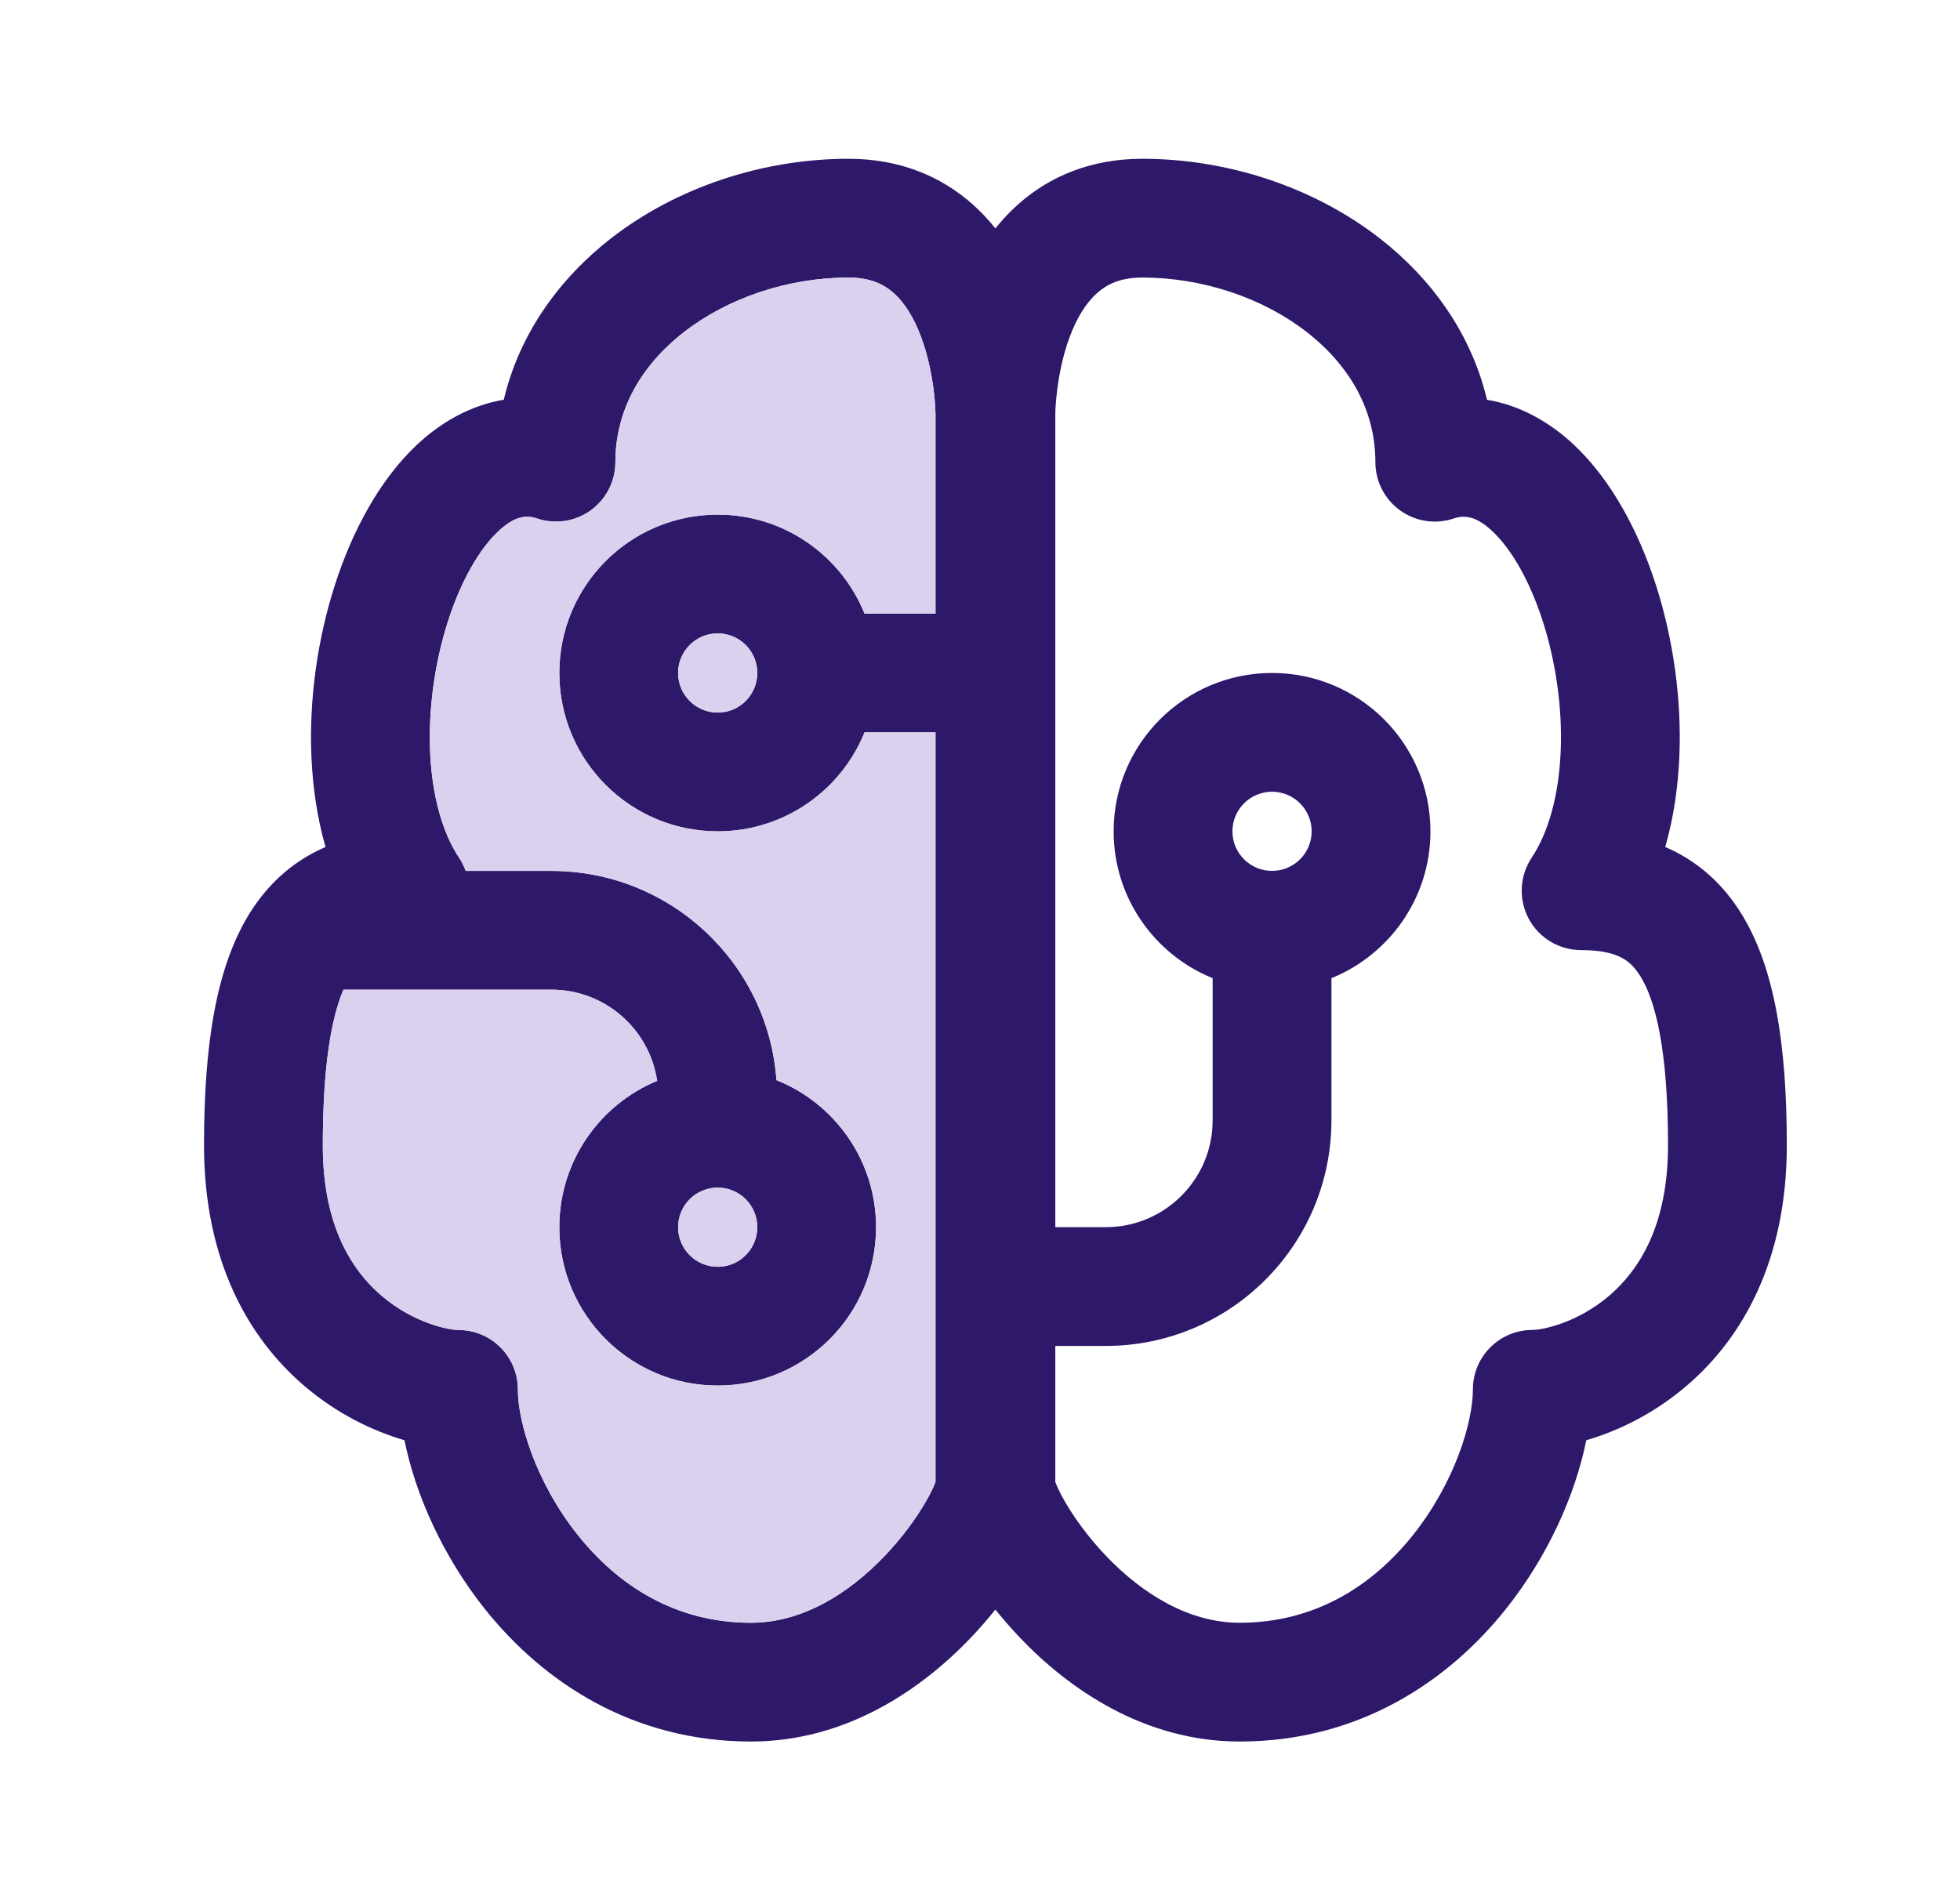 <svg xmlns="http://www.w3.org/2000/svg" width="33" height="32" viewBox="0 0 33 32" fill="none"><path d="M10.286 4.015C11.395 3.152 12.846 2.674 14.287 2.674C15.149 2.674 15.847 2.97 16.376 3.441C16.519 3.568 16.646 3.705 16.759 3.847C16.872 3.705 16.999 3.568 17.142 3.441C17.671 2.97 18.369 2.674 19.231 2.674C20.673 2.674 22.123 3.152 23.232 4.015C24.095 4.687 24.771 5.613 25.036 6.732C25.596 6.825 26.094 7.111 26.497 7.488C27.137 8.09 27.593 8.959 27.881 9.853C28.172 10.761 28.318 11.782 28.274 12.761C28.251 13.263 28.178 13.774 28.037 14.264C28.067 14.276 28.096 14.29 28.125 14.303C28.618 14.536 29.017 14.9 29.317 15.384C29.884 16.297 30.084 17.612 30.084 19.288C30.084 21.214 29.348 22.522 28.401 23.334C27.851 23.806 27.245 24.098 26.708 24.254C26.522 25.177 26.057 26.218 25.349 27.103C24.385 28.309 22.887 29.328 20.873 29.328C19.259 29.328 17.989 28.436 17.173 27.58C17.024 27.423 16.886 27.264 16.759 27.106C16.633 27.264 16.494 27.423 16.345 27.58C15.529 28.436 14.259 29.328 12.645 29.328C10.631 29.328 9.133 28.309 8.169 27.103C7.462 26.218 6.996 25.177 6.81 24.254C6.274 24.098 5.667 23.806 5.118 23.334C4.171 22.522 3.435 21.214 3.435 19.288C3.435 17.612 3.634 16.297 4.201 15.384C4.501 14.9 4.9 14.536 5.394 14.303C5.423 14.29 5.452 14.276 5.481 14.264C5.34 13.774 5.267 13.263 5.244 12.761C5.2 11.782 5.346 10.761 5.638 9.853C5.925 8.959 6.381 8.09 7.022 7.488C7.424 7.111 7.922 6.825 8.482 6.732C8.747 5.613 9.423 4.687 10.286 4.015ZM11.515 5.593C10.787 6.16 10.361 6.914 10.361 7.783C10.361 8.105 10.206 8.407 9.946 8.595C9.685 8.783 9.349 8.834 9.044 8.732C8.861 8.671 8.668 8.686 8.39 8.947C8.082 9.236 7.768 9.76 7.542 10.464C7.32 11.155 7.21 11.939 7.242 12.672C7.276 13.414 7.452 14.028 7.73 14.445C7.777 14.515 7.813 14.59 7.841 14.666H9.283C11.289 14.666 12.932 16.22 13.073 18.19C14.056 18.583 14.75 19.543 14.75 20.666C14.75 22.139 13.556 23.333 12.084 23.333C10.611 23.333 9.417 22.139 9.417 20.666C9.417 19.555 10.097 18.602 11.064 18.202C10.936 17.333 10.188 16.666 9.283 16.666H5.817C5.806 16.666 5.794 16.666 5.783 16.666C5.584 17.13 5.435 17.932 5.435 19.288C5.435 20.649 5.93 21.396 6.42 21.817C6.958 22.278 7.548 22.397 7.719 22.397C8.271 22.397 8.719 22.845 8.719 23.397C8.719 23.956 9.028 24.974 9.732 25.855C10.41 26.703 11.375 27.328 12.645 27.328C13.495 27.328 14.277 26.851 14.898 26.2C15.2 25.883 15.435 25.553 15.589 25.286C15.666 25.152 15.716 25.046 15.743 24.976L15.751 24.958V21.684C15.75 21.678 15.75 21.672 15.75 21.666C15.75 21.661 15.75 21.655 15.751 21.649V12.333H14.556C14.161 13.31 13.203 14 12.084 14C10.611 14 9.417 12.806 9.417 11.333C9.417 9.86 10.611 8.666 12.084 8.666C13.203 8.666 14.161 9.356 14.556 10.333H15.751V6.965L15.75 6.95C15.75 6.934 15.749 6.908 15.747 6.874C15.743 6.804 15.736 6.699 15.72 6.572C15.687 6.312 15.624 5.983 15.506 5.669C15.387 5.35 15.231 5.099 15.047 4.935C14.883 4.789 14.657 4.674 14.287 4.674C13.266 4.674 12.253 5.018 11.515 5.593ZM17.768 22.666V24.958L17.775 24.976C17.802 25.046 17.852 25.152 17.929 25.286C18.083 25.553 18.318 25.883 18.62 26.2C19.241 26.851 20.024 27.328 20.873 27.328C22.143 27.328 23.108 26.703 23.787 25.855C24.49 24.974 24.799 23.956 24.799 23.397C24.799 22.845 25.247 22.397 25.799 22.397C25.971 22.397 26.561 22.278 27.098 21.817C27.588 21.396 28.084 20.649 28.084 19.288C28.084 17.677 27.873 16.848 27.618 16.439C27.508 16.261 27.394 16.17 27.271 16.112C27.136 16.048 26.934 16 26.62 16C26.252 16 25.913 15.797 25.739 15.472C25.565 15.147 25.584 14.752 25.788 14.445C26.066 14.028 26.242 13.414 26.276 12.672C26.309 11.939 26.198 11.155 25.976 10.464C25.75 9.76 25.436 9.236 25.128 8.947C24.85 8.686 24.657 8.671 24.474 8.732C24.169 8.834 23.834 8.783 23.573 8.595C23.312 8.407 23.157 8.105 23.157 7.783C23.157 6.914 22.731 6.16 22.003 5.593C21.265 5.018 20.253 4.674 19.231 4.674C18.861 4.674 18.636 4.789 18.472 4.935C18.287 5.099 18.131 5.35 18.012 5.669C17.894 5.983 17.831 6.312 17.799 6.572C17.783 6.699 17.775 6.804 17.771 6.874C17.769 6.908 17.768 6.934 17.768 6.95L17.768 6.965V20.666H18.617C19.611 20.666 20.417 19.861 20.417 18.866V16.473C19.44 16.077 18.75 15.119 18.75 14C18.75 12.527 19.944 11.333 21.417 11.333C22.89 11.333 24.084 12.527 24.084 14C24.084 15.119 23.394 16.077 22.417 16.473V18.866C22.417 20.965 20.716 22.666 18.617 22.666H17.768ZM12.084 10.666C11.716 10.666 11.417 10.965 11.417 11.333C11.417 11.701 11.716 12 12.084 12C12.452 12 12.75 11.701 12.75 11.333C12.75 10.965 12.452 10.666 12.084 10.666ZM11.417 20.666C11.417 21.035 11.716 21.333 12.084 21.333C12.452 21.333 12.75 21.035 12.75 20.666C12.75 20.298 12.452 20 12.084 20C11.716 20 11.417 20.298 11.417 20.666ZM20.75 14C20.75 14.368 21.049 14.666 21.417 14.666C21.785 14.666 22.084 14.368 22.084 14C22.084 13.632 21.785 13.333 21.417 13.333C21.049 13.333 20.75 13.632 20.75 14Z" fill="#2E186A"></path><path d="M11.515 5.594C10.787 6.16 10.361 6.915 10.361 7.784C10.361 8.105 10.206 8.407 9.946 8.595C9.685 8.783 9.349 8.834 9.044 8.732C8.861 8.671 8.668 8.686 8.39 8.947C8.082 9.236 7.768 9.761 7.542 10.465C7.32 11.156 7.21 11.939 7.242 12.672C7.276 13.414 7.452 14.029 7.73 14.446C7.777 14.516 7.813 14.59 7.841 14.667H9.283C11.289 14.667 12.932 16.221 13.073 18.19C14.056 18.583 14.75 19.544 14.75 20.667C14.75 22.14 13.556 23.334 12.084 23.334C10.611 23.334 9.417 22.14 9.417 20.667C9.417 19.555 10.097 18.603 11.064 18.202C10.936 17.334 10.188 16.667 9.283 16.667H5.817C5.806 16.667 5.794 16.667 5.783 16.666C5.584 17.131 5.435 17.932 5.435 19.289C5.435 20.65 5.93 21.397 6.42 21.817C6.958 22.278 7.548 22.398 7.719 22.398C8.271 22.398 8.719 22.845 8.719 23.398C8.719 23.956 9.028 24.975 9.732 25.855C10.41 26.704 11.375 27.328 12.645 27.328C13.495 27.328 14.277 26.851 14.898 26.2C15.2 25.883 15.435 25.554 15.589 25.287C15.666 25.153 15.716 25.047 15.743 24.976L15.751 24.958V21.684C15.75 21.678 15.75 21.673 15.75 21.667C15.75 21.661 15.75 21.655 15.751 21.65V12.334H14.556C14.161 13.311 13.203 14 12.084 14C10.611 14 9.417 12.806 9.417 11.334C9.417 9.861 10.611 8.667 12.084 8.667C13.203 8.667 14.161 9.356 14.556 10.334H15.751V6.965L15.75 6.95C15.75 6.935 15.749 6.909 15.747 6.874C15.743 6.804 15.736 6.7 15.72 6.572C15.687 6.312 15.624 5.984 15.506 5.669C15.387 5.351 15.231 5.1 15.047 4.936C14.883 4.79 14.657 4.675 14.287 4.675C13.266 4.675 12.253 5.019 11.515 5.594ZM12.084 10.667C11.716 10.667 11.417 10.966 11.417 11.334C11.417 11.702 11.716 12 12.084 12C12.452 12 12.75 11.702 12.75 11.334C12.75 10.966 12.452 10.667 12.084 10.667ZM11.417 20.667C11.417 21.035 11.716 21.334 12.084 21.334C12.452 21.334 12.75 21.035 12.75 20.667C12.75 20.299 12.452 20 12.084 20C11.716 20 11.417 20.299 11.417 20.667Z" fill="#D9D1ED"></path></svg>